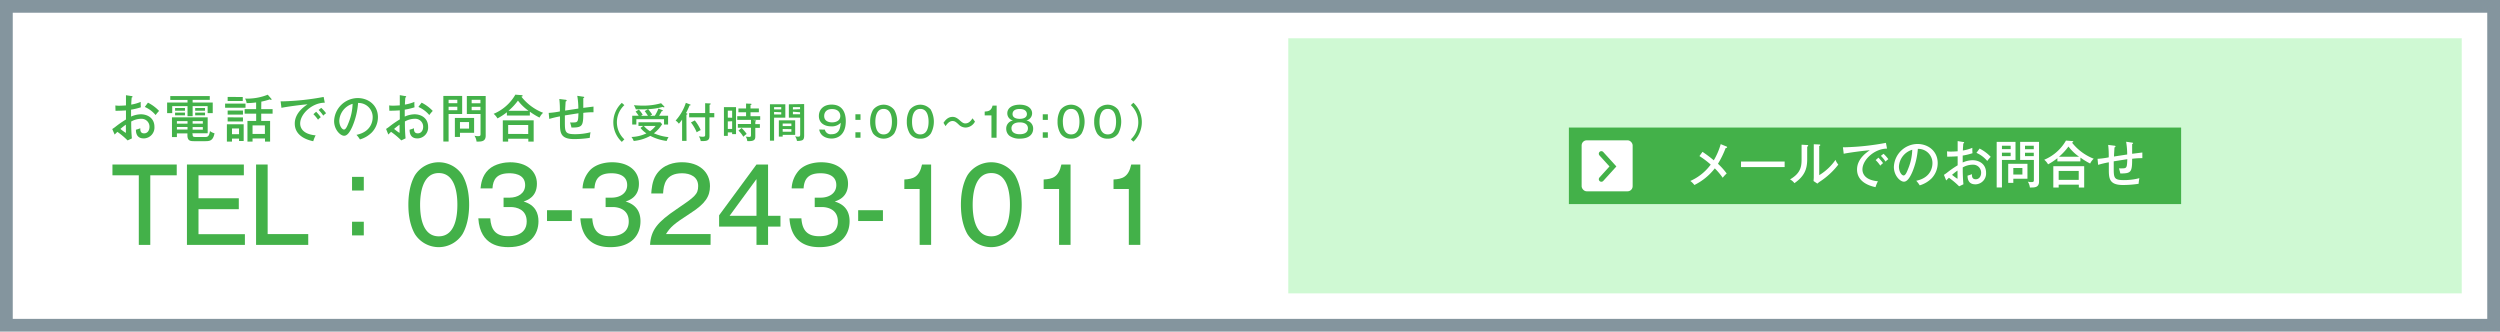 <svg xmlns="http://www.w3.org/2000/svg" width="980" height="130" viewBox="0 0 980 130"><defs><style>.\30 f370c95-2799-40e6-945f-3b96de7478bf{fill:#fff;}.\39 c9dd8e0-e366-4ab2-8a32-49f62e963f56{fill:#84959e;}.ef540ea5-e840-4a9d-b620-b441ff64e0d2{fill:#cff9d3;}.\32 a4d0e4e-3a35-447a-9553-e6d9cc9d3bb7{fill:#43b149;}.ede1d145-a7bf-4d90-8eed-e1830ff81f52{fill:none;stroke:#43b149;stroke-linecap:round;stroke-miterlimit:10;stroke-width:2px;}</style></defs><title>contact_3</title><g id="dd30a870-ec68-4dfd-95f5-bc03a17188cd" data-name="レイヤー 2"><g id="af9294e2-41b0-4dcf-a45c-526f4b50a8d7" data-name="レイヤー 1"><g id="3c0eedad-2a20-446b-b148-b4851a1c9e8a" data-name="9f630800-ff17-4de1-9e3d-b7480dd7a9c0"><g id="9b2bb55c-aed5-4112-b8f8-cce43ceb0b41" data-name="eca1c216-6bc5-4769-9843-e41fd484f0d3"><rect class="0f370c95-2799-40e6-945f-3b96de7478bf" x="1.5" y="2.5" width="975" height="125"/><path class="9c9dd8e0-e366-4ab2-8a32-49f62e963f56" d="M975,5V125H5V5H975m5-5H0V130H980Z"/><rect class="ef540ea5-e840-4a9d-b620-b441ff64e0d2" x="505" y="15" width="460" height="100"/><rect class="2a4d0e4e-3a35-447a-9553-e6d9cc9d3bb7" x="615" y="50" width="240" height="30"/><path class="2a4d0e4e-3a35-447a-9553-e6d9cc9d3bb7" d="M51.54,37.66c.22,0,.4.06.4.28s-.2.26-.34.28c0,.46-.1,1.24-.16,2.78a16,16,0,0,0,3.72-1.06,16.72,16.72,0,0,0,.06,2.12,24.12,24.12,0,0,1-3.84.92V45.7a9.8,9.8,0,0,1,3.8-.9c2.68,0,5.36,1.5,5.36,4.92a4.25,4.25,0,0,1-3.95,4.53h-.31c-3,0-3-2.72-3-3.4A15.12,15.12,0,0,0,55,50.28c0,.66-.08,2,1.5,2,1.28,0,2.1-1.1,2.1-2.56a3.09,3.09,0,0,0-3-3.15,2.17,2.17,0,0,0-.36,0,8.07,8.07,0,0,0-3.8,1.06,63.6,63.6,0,0,0,.26,6.62l-1.68.8a29.91,29.91,0,0,0-4-3.36c-.36.34-.64.62-1.08,1.06L44,50.58c.4-.24.66-.44,1.08-.74a39.45,39.45,0,0,1,4.3-3V43.28c-1.36.1-2.74.14-4.1.16l-.06-2.1a9.45,9.45,0,0,0,1.5.1c1,0,2.12-.08,2.66-.12v-4ZM47.2,50.54a22.35,22.35,0,0,0,2.08,1.54c.1,0,.08-.32.06-3.22A24.7,24.7,0,0,0,47.2,50.54ZM58,40.24a15.93,15.93,0,0,1,4.36,3.24A16.19,16.19,0,0,0,61,45.1a11.66,11.66,0,0,0-4.24-3.18Z"/><path class="2a4d0e4e-3a35-447a-9553-e6d9cc9d3bb7" d="M75.51,40.18h7.88v4.16h-2V41.6H75.51v3.94h-2V41.6h-6v2.74h-2V40.18h8v-1H66.75V37.66H82.23v1.48H75.51Zm0,12.58c0,.86.3.94,1.36.94h3.34c1.08,0,1.74,0,2.1-2.32a4.54,4.54,0,0,0,1.78.86c-.58,3-1.92,3.1-3.7,3.1H76.25c-1.48,0-2.78,0-2.78-2.32v-.74H69.35v1.46H67.41V46h14v6.24h-6Zm-3-10.42v1.08H68.63V42.34Zm0,1.8V45.2H68.63V44.14Zm1,3.34H69.35v1h4.16Zm0,2.3H69.35v1h4.16Zm2-1.3h4v-1h-4Zm0,2.34h4v-1h-4Zm4.86-8.48v1.08H76.51V42.34Zm0,1.8V45.2H76.51V44.14Z"/><path class="2a4d0e4e-3a35-447a-9553-e6d9cc9d3bb7" d="M96.24,40.62v1.62h-8V40.62Zm-.72,8.1v6.56H93.7v-.94H90.94v1.18h-2v-6.8Zm-.28-5.38v1.58h-6V43.34Zm0,2.68v1.6h-6V46Zm-.08-8V39.6H89.24V38ZM90.94,50.36V52.6H93.7V50.36Zm11.46-7.58h4.46v1.78H102.4V47.4h3.48v8.12h-2V54.28H99v1.24H97V47.4h3.42V44.56H95.9V42.78h4.5V40.16a29.07,29.07,0,0,1-3.72.26,4.51,4.51,0,0,0-.62-1.78,21.51,21.51,0,0,0,8.9-1.52l1.38,1.58a.42.42,0,0,1,.12.26c0,.1-.06.2-.24.2a.87.87,0,0,1-.46-.2,25.78,25.78,0,0,1-3.32.88Zm1.44,9.72V49.16H99V52.5Z"/><path class="2a4d0e4e-3a35-447a-9553-e6d9cc9d3bb7" d="M127.31,40.26c-4.92,0-9.64,4.38-9.64,8.16,0,1.22.56,4.14,6.06,4.64a13.07,13.07,0,0,0-.94,2.3c-3.14-.64-7.24-2.44-7.24-6.92,0-4.22,3.84-6.76,5-7.54-2.36.14-9,1.06-10.22,1.38L110,39.72h1.14A99,99,0,0,0,126.87,38Zm-3.38,3.54a21.87,21.87,0,0,1,1.82,2.14,6,6,0,0,0-1.08,1,13.58,13.58,0,0,0-1.82-2.18Zm2-1.52a14.75,14.75,0,0,1,1.9,2.12,5.21,5.21,0,0,0-1.1.94,14.15,14.15,0,0,0-1.84-2.24Z"/><path class="2a4d0e4e-3a35-447a-9553-e6d9cc9d3bb7" d="M139.73,52.86c6-1.24,6.36-5.7,6.36-6.86a5.53,5.53,0,0,0-5.43-5.64h-.29a29.18,29.18,0,0,1-2.2,9.14c-1.08,2.46-2.12,3.72-3.26,3.72-1.5,0-3.94-2.4-3.94-5.78a9.35,9.35,0,0,1,9.26-9c4.22,0,7.92,2.82,7.92,7.5a8.68,8.68,0,0,1-2.34,5.92,10.94,10.94,0,0,1-4.72,2.8A9.9,9.9,0,0,0,139.73,52.86ZM133,47.3c0,2,1.06,3.48,1.84,3.48s1.34-1.52,1.86-2.82a21,21,0,0,0,1.52-7.26A7.3,7.3,0,0,0,133,47.3Z"/><path class="2a4d0e4e-3a35-447a-9553-e6d9cc9d3bb7" d="M158.82,37.66c.22,0,.4.06.4.28s-.2.26-.34.28c0,.46-.1,1.24-.16,2.78a16,16,0,0,0,3.72-1.06,16.72,16.72,0,0,0,.06,2.12,23.86,23.86,0,0,1-3.84.92V45.7a9.84,9.84,0,0,1,3.8-.9c2.68,0,5.36,1.5,5.36,4.92a4.25,4.25,0,0,1-3.95,4.53h-.31c-3,0-3-2.72-3-3.4a14.48,14.48,0,0,0,1.72-.58c0,.66-.08,2,1.5,2,1.28,0,2.1-1.1,2.1-2.56a3.09,3.09,0,0,0-3-3.15,2.17,2.17,0,0,0-.36,0,8.07,8.07,0,0,0-3.8,1.06c0,2.21.06,4.42.26,6.62l-1.68.8a29.91,29.91,0,0,0-4-3.36c-.36.34-.64.62-1.08,1.06l-.88-2.2c.4-.24.66-.44,1.08-.74a39.45,39.45,0,0,1,4.3-3V43.26c-1.36.1-2.74.14-4.1.16l-.06-2.1a9.45,9.45,0,0,0,1.5.1c1,0,2.12-.08,2.66-.12v-4Zm-4.34,12.88a23.76,23.76,0,0,0,2.08,1.54c.1,0,.08-.32.06-3.22A26.32,26.32,0,0,0,154.48,50.54Zm10.8-10.3a15.93,15.93,0,0,1,4.36,3.24,16.19,16.19,0,0,0-1.36,1.62A11.66,11.66,0,0,0,164,41.92Z"/><path class="2a4d0e4e-3a35-447a-9553-e6d9cc9d3bb7" d="M181.17,37.6v7.1h-5.32V55.48h-2.06V37.6Zm-1.9,2.86V39.12h-3.42v1.34Zm-3.42,1.38V43.2h3.42V41.84Zm4.46,11.84h-2V46.22h7.54v5.84h-5.54Zm3.56-3.26V47.86h-3.56v2.56Zm6.52-12.8V53.2c0,2.14-1.52,2.3-2.94,2.3h-.64a5.26,5.26,0,0,0-.82-2.3,5.39,5.39,0,0,0,1.38.18c.82,0,1-.16,1-.82V44.7H183V37.62Zm-2.06,2.86V39.12h-3.44v1.36Zm-3.44,1.38V43.2h3.44V41.86Z"/><path class="2a4d0e4e-3a35-447a-9553-e6d9cc9d3bb7" d="M207.7,45.28h-9V44A23.42,23.42,0,0,1,195,46.42a6.35,6.35,0,0,0-1.5-1.8,17.63,17.63,0,0,0,8.52-7.52l2.5.2c.16,0,.36.08.36.26s-.1.18-.2.22l-.3.12a20.22,20.22,0,0,0,8.52,6.32,6,6,0,0,0-1.4,1.88,26.8,26.8,0,0,1-3.8-2.32Zm-8.5,9.1V55.5h-2.1V47.16h12.1V55.5h-2.1V54.38Zm7.86-1.86V49H199.2v3.5Zm.14-9.08a18.58,18.58,0,0,1-4.16-4,23.14,23.14,0,0,1-3.72,4Z"/><path class="2a4d0e4e-3a35-447a-9553-e6d9cc9d3bb7" d="M228.59,37.9c.42.06.44.16.44.24s-.24.3-.38.34v3.8l4-.5V44a29.63,29.63,0,0,0-4,.24c0,5.2-.36,5.78-4.64,5.76a16.83,16.83,0,0,0-.54-2,10.6,10.6,0,0,0,1.38,0c1.76,0,1.78-.48,1.9-3.6l-5.32.84v2.5c0,4,.08,4.86,4,4.86a23.85,23.85,0,0,0,6.06-.76,16.38,16.38,0,0,0-.3,2.2,39.75,39.75,0,0,1-6.16.48c-5.4,0-5.52-2.64-5.52-6.24V45.62a39.13,39.13,0,0,0-4.2,1l-.22-2.36a30.91,30.91,0,0,0,4.38-.58,36.16,36.16,0,0,0-.22-4.88l2.36.3c.22,0,.52.08.52.3s-.22.32-.4.38c-.06,1-.16,2.48-.2,3.58.56-.1,4.18-.64,5.18-.8a29.86,29.86,0,0,0-.42-5Z"/><path class="2a4d0e4e-3a35-447a-9553-e6d9cc9d3bb7" d="M244.75,41.21a9.15,9.15,0,0,0-.49,12.92c.16.17.32.33.49.49l-1,1a10.46,10.46,0,0,1-.53-14.77c.17-.18.35-.36.53-.53Z"/><path class="2a4d0e4e-3a35-447a-9553-e6d9cc9d3bb7" d="M252.14,49.36h-1.86V47.93h8.61l.66.76a12.89,12.89,0,0,1-3.22,3.56,19,19,0,0,0,5.75,1.51,5.67,5.67,0,0,0-.74,1.5,19,19,0,0,1-6.41-2,16.73,16.73,0,0,1-6.52,2,5.76,5.76,0,0,0-.88-1.57,14.76,14.76,0,0,0,5.87-1.41,9.84,9.84,0,0,1-2.33-2.13Zm4.55-4a13.91,13.91,0,0,0,1.4-2.81l1.53.59a.35.35,0,0,1,.2.24c0,.17-.19.21-.45.22-.38.77-.92,1.62-1,1.76h3.52v3.46H260.3v-2.1H249.45v2.11h-1.62V45.37h2.53a17.53,17.53,0,0,0-1.2-1.63l1.27-.77a9.78,9.78,0,0,1,1.5,2c-.22.13-.49.32-.69.43H254a19.63,19.63,0,0,0-1.28-1.85l1.31-.76c-1.57.1-2.82.08-4.79.07a7.11,7.11,0,0,0-.76-1.63c1,.09,2.21.17,3.57.17a24.68,24.68,0,0,0,7.09-.94l1.18,1.2a.36.36,0,0,1,.13.24.2.2,0,0,1-.19.19h0a2.21,2.21,0,0,1-.51-.18,24.8,24.8,0,0,1-5.67.88,20.12,20.12,0,0,1,1.57,2.1c-.3.18-.61.37-.8.51Zm-4.29,4a9.8,9.8,0,0,0,2.41,2.08A9.92,9.92,0,0,0,257,49.36Z"/><path class="2a4d0e4e-3a35-447a-9553-e6d9cc9d3bb7" d="M269.12,55.23h-1.74V46.88a11.52,11.52,0,0,1-1.27,1.61,5.26,5.26,0,0,0-1.26-1.23,19.2,19.2,0,0,0,4-6.95l1.58.6c.16.06.31.13.31.24s-.29.2-.45.2a27.2,27.2,0,0,1-1.39,3c.37.09.56.16.56.33s-.15.24-.39.28ZM280,44.33V46h-1.89v7.31c0,2-1.26,2-3.43,2a4.56,4.56,0,0,0-.73-1.88,7.28,7.28,0,0,0,1.47.17c.88,0,1-.17,1-.78V46h-6.27V44.33h6.27V40.46l1.79.08c.28,0,.39.06.39.21s-.31.3-.45.33v3.25Zm-7.64,2.87a16.61,16.61,0,0,1,2.32,3.8,10.39,10.39,0,0,0-1.57.86A17,17,0,0,0,270.85,48Z"/><path class="2a4d0e4e-3a35-447a-9553-e6d9cc9d3bb7" d="M288.52,42V52.59H287v-.7H285.3v1.37h-1.52V42ZM287,46.16V43.37H285.3v2.74ZM285.3,47.6v2.93H287v-3Zm10.81-.42c.11,0,.29,0,.29.18s-.18.19-.32.24v1.06h1.79v1.47h-1.79v3.34c0,1.22-.36,2-3.17,1.83a3.21,3.21,0,0,0-.6-1.76c.36.06,1.24.13,1.35.13.59,0,.72-.15.72-.77V50.08h-5.14V48.61h5.14V47H289V45.55h3.46V44h-3V42.51h3V40.59l1.84.08c.08,0,.28,0,.28.21s-.19.22-.38.27v1.36h3.28V44h-3.28v1.55H298V47h-2.86Zm-5.41,3a13.91,13.91,0,0,1,2,2.33,8.58,8.58,0,0,0-1.31,1.1,11.14,11.14,0,0,0-1.91-2.42Z"/><path class="2a4d0e4e-3a35-447a-9553-e6d9cc9d3bb7" d="M307.85,40.88v5.25h-4.41v9h-1.62V40.88Zm-1.6,2V42h-2.81v.89Zm-2.81,1v1h2.81V44Zm8.27,9h-4.9v.68h-1.5v-6.4h6.4Zm-1.49-3.46v-1h-3.41v1Zm-3.41,1.15v1.06h3.41v-1Zm8.42-9.78V53.07c0,1.54-.44,1.84-1.05,2a5.61,5.61,0,0,1-1.78.16,4.07,4.07,0,0,0-.74-1.81,4.35,4.35,0,0,0,1.14.15c.79,0,.87-.16.87-1V46.13h-4.44V40.89Zm-1.61,2V42h-2.8v.92Zm-2.8,1v1h2.8V44Z"/><path class="2a4d0e4e-3a35-447a-9553-e6d9cc9d3bb7" d="M323.34,50.81a2.34,2.34,0,0,0,2.58,1.81c3,0,3.47-2.22,3.65-4.49a4.76,4.76,0,0,1-3.75,1.4c-2.62,0-4.82-1.31-4.82-4.06C321,43,322.75,41,326,41c4.53,0,5.55,3.61,5.55,6.48,0,5.42-3.18,6.83-5.62,6.83-.4,0-4.21-.06-4.8-3.54Zm-.26-5.34c0,2,1.76,2.5,3.07,2.5,1.73,0,3.25-.77,3.25-2.5,0-1.44-1-2.72-3.23-2.72C323.19,42.75,323.08,45,323.08,45.47Z"/><path class="2a4d0e4e-3a35-447a-9553-e6d9cc9d3bb7" d="M337.32,47h-2V44.8h2Zm0,7h-2V51.86h2Z"/><path class="2a4d0e4e-3a35-447a-9553-e6d9cc9d3bb7" d="M350.54,43.08a8.76,8.76,0,0,1,1.15,4.61,8.76,8.76,0,0,1-1.15,4.61,5.24,5.24,0,0,1-8.31,0,8.86,8.86,0,0,1-1.13-4.61,9.06,9.06,0,0,1,1.13-4.61,5.26,5.26,0,0,1,7.37-.95A5.63,5.63,0,0,1,350.54,43.08Zm-7.4,4.61c0,1.35.2,5,3.25,5s3.25-3.62,3.25-5c0-1.58-.3-5-3.25-5S343.14,46.19,343.14,47.69Z"/><path class="2a4d0e4e-3a35-447a-9553-e6d9cc9d3bb7" d="M364.91,43.08a9.72,9.72,0,0,1,0,9.22,4.71,4.71,0,0,1-4.14,2.05,4.63,4.63,0,0,1-4.16-2.05,8.84,8.84,0,0,1-1.14-4.61,8.94,8.94,0,0,1,1.14-4.61,5.24,5.24,0,0,1,7.35-.95,4.75,4.75,0,0,1,1,.95Zm-7.39,4.61c0,1.35.19,5,3.25,5S364,49,364,47.69c0-1.58-.31-5-3.25-5S357.52,46.19,357.52,47.69Z"/><path class="2a4d0e4e-3a35-447a-9553-e6d9cc9d3bb7" d="M382.19,47.66A4.31,4.31,0,0,1,378.52,50a3.86,3.86,0,0,1-2.78-1.25c-1-.94-1.51-1.31-2.34-1.31-1.36,0-2.23,1.25-2.74,2l-.81-1.28c.43-.64,1.52-2.34,3.52-2.34.51,0,1.39,0,2.86,1.36.95.85,1.44,1.2,2.18,1.2,1.5,0,2.34-1.29,2.82-2Z"/><path class="2a4d0e4e-3a35-447a-9553-e6d9cc9d3bb7" d="M390.65,54h-2V45.23H386V43.74c1.5-.08,2.61-.34,3.09-2.35h1.6Z"/><path class="2a4d0e4e-3a35-447a-9553-e6d9cc9d3bb7" d="M405,50.49c0,1.62-1,3.86-5.26,3.86a6.59,6.59,0,0,1-4-1.1,3.51,3.51,0,0,1-1.3-2.76,3.18,3.18,0,0,1,2.68-3.26,2.86,2.86,0,0,1-2.26-2.82c0-1.85,1.6-3.37,4.88-3.37s4.85,1.63,4.85,3.37a2.89,2.89,0,0,1-2.27,2.82A3.18,3.18,0,0,1,405,50.49Zm-8.5-.2c0,1.9,1.88,2.33,3.22,2.33s3.23-.37,3.23-2.33c0-1.3-1-2.32-3.21-2.32S396.49,49,396.49,50.29Zm.42-5.57c0,1.87,2.43,1.87,2.8,1.87s2.83,0,2.83-1.87c0-.39-.16-2-2.83-2s-2.8,1.5-2.8,2Z"/><path class="2a4d0e4e-3a35-447a-9553-e6d9cc9d3bb7" d="M410.76,47h-2V44.8h2Zm0,7h-2V51.86h2Z"/><path class="2a4d0e4e-3a35-447a-9553-e6d9cc9d3bb7" d="M424,43.08a9.72,9.72,0,0,1,0,9.22,4.73,4.73,0,0,1-4.14,2.05,4.63,4.63,0,0,1-4.16-2.05,8.75,8.75,0,0,1-1.14-4.61,8.84,8.84,0,0,1,1.14-4.61,5.24,5.24,0,0,1,7.35-.95,4.75,4.75,0,0,1,1,.95Zm-7.35,4.61c0,1.35.19,5,3.25,5s3.25-3.62,3.25-5c0-1.58-.31-5-3.25-5S416.63,46.19,416.63,47.69Z"/><path class="2a4d0e4e-3a35-447a-9553-e6d9cc9d3bb7" d="M438.37,43.08a9.83,9.83,0,0,1,0,9.22,4.73,4.73,0,0,1-4.15,2.05,4.62,4.62,0,0,1-4.16-2.05,8.84,8.84,0,0,1-1.14-4.61,8.84,8.84,0,0,1,1.14-4.61,5.25,5.25,0,0,1,7.36-.95A5.69,5.69,0,0,1,438.37,43.08ZM431,47.69c0,1.35.2,5,3.25,5s3.25-3.62,3.25-5c0-1.58-.3-5-3.25-5S431,46.19,431,47.69Z"/><path class="2a4d0e4e-3a35-447a-9553-e6d9cc9d3bb7" d="M443.29,54.62a9.15,9.15,0,0,0,.49-12.92c-.15-.17-.32-.33-.49-.49l1-.94A10.46,10.46,0,0,1,444.82,55c-.17.18-.35.36-.53.53Z"/><path class="0f370c95-2799-40e6-945f-3b96de7478bf" d="M676.76,57.42c.16.06.28.18.28.3s-.22.3-.6.34a36,36,0,0,1-3,6.14,27.38,27.38,0,0,1,3.42,3.8,13,13,0,0,0-1.56,1.68A26.26,26.26,0,0,0,672.2,66a23,23,0,0,1-8,6.52,7.27,7.27,0,0,0-1.6-1.58,19.9,19.9,0,0,0,8-6.42,34.16,34.16,0,0,0-4.42-3.34l1.2-1.66a49,49,0,0,1,4.42,3.32,26.15,26.15,0,0,0,2.72-6.34Z"/><path class="0f370c95-2799-40e6-945f-3b96de7478bf" d="M699.58,63.32v2.16h-17.1V63.32Z"/><path class="0f370c95-2799-40e6-945f-3b96de7478bf" d="M708.34,56.84c.2,0,.46,0,.46.26s-.22.32-.38.38V62.4c0,4-1.14,6.7-5,9.4a5.69,5.69,0,0,0-1.72-1.48c4-2.34,4.52-4.8,4.52-7.74V56.72Zm4.8-.2c.22,0,.4,0,.4.24s-.2.26-.4.36V68.66a20.89,20.89,0,0,0,6.38-6,5.94,5.94,0,0,0,1.1,1.86,29.54,29.54,0,0,1-7.08,6.58,6.39,6.39,0,0,0-1.12.88l-1.5-1c0-.4.08-1,.08-1.56V56.54Z"/><path class="0f370c95-2799-40e6-945f-3b96de7478bf" d="M739.72,58.26c-4.92,0-9.64,4.38-9.64,8.16,0,1.22.56,4.14,6.06,4.64a13.88,13.88,0,0,0-.94,2.3c-3.14-.64-7.24-2.44-7.24-6.92,0-4.22,3.84-6.76,5-7.54-2.36.14-9,1.06-10.22,1.38l-.32-2.56h1.14A98.83,98.83,0,0,0,739.28,56Zm-3.38,3.54a21.87,21.87,0,0,1,1.82,2.14,6.41,6.41,0,0,0-1.08,1,13.58,13.58,0,0,0-1.82-2.18Zm2-1.52a14.18,14.18,0,0,1,1.9,2.12,5.21,5.21,0,0,0-1.1.94,13.63,13.63,0,0,0-1.84-2.24Z"/><path class="0f370c95-2799-40e6-945f-3b96de7478bf" d="M751.16,70.86c6-1.24,6.36-5.7,6.36-6.86a5.53,5.53,0,0,0-5.44-5.64h-.28a29.46,29.46,0,0,1-2.2,9.14c-1.08,2.46-2.12,3.72-3.26,3.72-1.5,0-3.94-2.4-3.94-5.78a9.35,9.35,0,0,1,9.26-9c4.22,0,7.92,2.82,7.92,7.5a8.73,8.73,0,0,1-2.34,5.92,10.94,10.94,0,0,1-4.72,2.8A9.9,9.9,0,0,0,751.16,70.86Zm-6.78-5.56c0,2,1.06,3.48,1.84,3.48s1.34-1.52,1.86-2.82a21,21,0,0,0,1.52-7.26,7.3,7.3,0,0,0-5.22,6.6Z"/><path class="0f370c95-2799-40e6-945f-3b96de7478bf" d="M769.54,55.66c.22,0,.4.06.4.28s-.2.26-.34.28c0,.46-.1,1.24-.16,2.78a16,16,0,0,0,3.72-1.06,16.72,16.72,0,0,0,.06,2.12,24.12,24.12,0,0,1-3.84.92V63.7a9.8,9.8,0,0,1,3.8-.9c2.68,0,5.36,1.5,5.36,4.92a4.25,4.25,0,0,1-3.95,4.53h-.31c-3,0-3-2.72-3-3.4a15.12,15.12,0,0,0,1.72-.58c0,.66-.08,2,1.5,2,1.28,0,2.1-1.1,2.1-2.56a3.1,3.1,0,0,0-3.05-3.15,2.08,2.08,0,0,0-.35,0,8.07,8.07,0,0,0-3.8,1.06,63.6,63.6,0,0,0,.26,6.62l-1.68.8a29.91,29.91,0,0,0-4-3.36c-.36.34-.64.62-1.08,1.06l-.88-2.2c.4-.24.66-.44,1.08-.74a39.45,39.45,0,0,1,4.3-3V61.26c-1.36.1-2.74.14-4.1.16l-.06-2.1a9.45,9.45,0,0,0,1.5.1c1,0,2.12-.08,2.66-.12v-4ZM765.2,68.54a22.35,22.35,0,0,0,2.08,1.54c.1,0,.08-.32.06-3.22A24.7,24.7,0,0,0,765.2,68.54ZM776,58.24a15.93,15.93,0,0,1,4.36,3.24A16.19,16.19,0,0,0,779,63.1a11.66,11.66,0,0,0-4.24-3.18Z"/><path class="0f370c95-2799-40e6-945f-3b96de7478bf" d="M790.08,55.6v7.1h-5.32V73.48H782.7V55.6Zm-1.9,2.86V57.12h-3.42v1.34Zm-3.42,1.38V61.2h3.42V59.84Zm4.46,11.84h-2V64.22h7.54v5.84h-5.54Zm3.56-3.26V65.86h-3.56v2.56Zm6.52-12.8V71.2c0,2.14-1.52,2.3-2.94,2.3h-.64a5.53,5.53,0,0,0-.82-2.3,5.33,5.33,0,0,0,1.38.18c.82,0,1-.16,1-.82V62.7H791.9V55.62Zm-2.06,2.86V57.12H793.8v1.36Zm-3.44,1.38V61.2h3.44V59.86Z"/><path class="0f370c95-2799-40e6-945f-3b96de7478bf" d="M815.5,63.28h-9V62a23.42,23.42,0,0,1-3.66,2.42,6.35,6.35,0,0,0-1.5-1.8,17.63,17.63,0,0,0,8.52-7.52l2.5.2c.16,0,.36.08.36.26s-.1.18-.2.22l-.3.12a20.22,20.22,0,0,0,8.52,6.32,6,6,0,0,0-1.4,1.88,26.8,26.8,0,0,1-3.8-2.32Zm-8.5,9.1V73.5h-2.1V65.16H817V73.5h-2.1V72.38Zm7.86-1.86V67H807v3.5Zm.14-9.08a18.58,18.58,0,0,1-4.16-4,23.14,23.14,0,0,1-3.72,4Z"/><path class="0f370c95-2799-40e6-945f-3b96de7478bf" d="M835.74,55.9c.42.06.44.16.44.24s-.24.3-.38.34v3.8l4-.5V62a29.72,29.72,0,0,0-4,.24c0,5.2-.36,5.78-4.64,5.76a16.83,16.83,0,0,0-.54-2A10.6,10.6,0,0,0,832,66c1.76,0,1.78-.48,1.9-3.6l-5.32.84v2.5c0,4,.08,4.86,4,4.86a23.85,23.85,0,0,0,6.06-.76,16.38,16.38,0,0,0-.3,2.2,39.75,39.75,0,0,1-6.16.48c-5.4,0-5.52-2.64-5.52-6.24V63.62a39.13,39.13,0,0,0-4.2,1l-.22-2.36a30.72,30.72,0,0,0,4.38-.58,34.59,34.59,0,0,0-.22-4.88l2.36.3c.22,0,.52.08.52.3s-.22.32-.4.38c-.06,1-.16,2.48-.2,3.58.56-.1,4.18-.64,5.18-.8a29.86,29.86,0,0,0-.42-5Z"/><path class="2a4d0e4e-3a35-447a-9553-e6d9cc9d3bb7" d="M69.28,64.49v4.23H58.91V96h-4.5V68.72H44.08V64.49Z"/><path class="2a4d0e4e-3a35-447a-9553-e6d9cc9d3bb7" d="M95.59,64.49v4.23H77.81v9h15.8V82H77.81v9.8H96V96H73.28V64.49Z"/><path class="2a4d0e4e-3a35-447a-9553-e6d9cc9d3bb7" d="M104.92,64.49V91.76h15.91V96H100.38V64.49Z"/><path class="2a4d0e4e-3a35-447a-9553-e6d9cc9d3bb7" d="M142.61,74.68H138V69.32h4.61Zm0,17.6H138V86.92h4.61Z"/><path class="2a4d0e4e-3a35-447a-9553-e6d9cc9d3bb7" d="M181.31,68.72c2.34,4.16,2.59,9,2.59,11.52,0,2.24-.22,7.4-2.59,11.52a11.07,11.07,0,0,1-18.67,0c-2.31-4.08-2.56-8.92-2.56-11.52,0-2.92.36-7.64,2.56-11.52a11.09,11.09,0,0,1,18.68,0ZM164.68,80.24c0,3.36.43,12.4,7.31,12.4s7.3-9,7.3-12.4c0-4-.68-12.4-7.3-12.4S164.68,76.48,164.68,80.24Z"/><path class="2a4d0e4e-3a35-447a-9553-e6d9cc9d3bb7" d="M197.4,77.48h2.38c3.16,0,6.08-1.64,6.08-4.92,0-4.64-5.18-4.64-6.19-4.64-4.93,0-6.41,2.4-6.62,5.92h-4.68c.18-1.6.5-4.84,3.09-7.31s6.7-2.92,8.46-2.92c6.59,0,10.55,3.47,10.55,8.39,0,5.2-3.75,6.48-5.22,7,4.68,1.36,5.83,4.68,5.83,7.72,0,5.12-3.24,10.16-11.74,10.16-2.66,0-11.12-.2-11.84-11.28h4.68c.29,4.28,2,7,6.95,7,1.15,0,7.34,0,7.34-5.8,0-4.72-4-5.64-6.3-5.64H197.4Z"/><path class="2a4d0e4e-3a35-447a-9553-e6d9cc9d3bb7" d="M224.15,86.64h-9.72V82.4h9.72Z"/><path class="2a4d0e4e-3a35-447a-9553-e6d9cc9d3bb7" d="M237.4,77.48h2.37c3.17,0,6.08-1.64,6.08-4.92,0-4.64-5.18-4.64-6.19-4.64-4.93,0-6.4,2.4-6.62,5.92h-4.68a11.24,11.24,0,0,1,3.1-7.31c2.73-2.6,6.69-2.92,8.46-2.92,6.58,0,10.54,3.47,10.54,8.39,0,5.2-3.74,6.48-5.22,7,4.68,1.36,5.83,4.68,5.83,7.72,0,5.12-3.24,10.16-11.73,10.16-2.66,0-11.12-.2-11.84-11.28h4.68c.28,4.28,2,7,6.94,7,1.16,0,7.35,0,7.35-5.8,0-4.72-4-5.64-6.3-5.64H237.4Z"/><path class="2a4d0e4e-3a35-447a-9553-e6d9cc9d3bb7" d="M278.54,96H254.82c.33-5.88,3-9,10.4-14,7.06-4.8,8.46-5.76,8.46-9.08,0-3.56-3-5-6.3-5-6.48,0-7.27,4.48-7.45,7.92h-4.64c.11-1.52.32-4.8,1.87-7.24,2.77-4.35,7.49-5,10.15-5,6.8,0,11,3.83,11,9.35,0,4-1.76,6.84-7.56,10.56-6.8,4.4-7.92,5.48-9.68,8.24h17.49Z"/><path class="2a4d0e4e-3a35-447a-9553-e6d9cc9d3bb7" d="M301.08,84.6h4.86v4.24h-4.86V96h-4.54V88.84H281.89V84.4l14.65-19.91h4.54Zm-4.54,0V70.2L286,84.6Z"/><path class="2a4d0e4e-3a35-447a-9553-e6d9cc9d3bb7" d="M319.37,77.48h2.37c3.17,0,6.09-1.64,6.09-4.92,0-4.64-5.19-4.64-6.2-4.64-4.93,0-6.4,2.4-6.62,5.92h-4.68a11.24,11.24,0,0,1,3.1-7.31c2.73-2.6,6.69-2.92,8.46-2.92,6.58,0,10.54,3.47,10.54,8.39,0,5.2-3.74,6.48-5.22,7,4.68,1.36,5.83,4.68,5.83,7.72,0,5.12-3.23,10.16-11.73,10.16-2.66,0-11.12-.2-11.84-11.28h4.68c.29,4.28,2,7,6.94,7,1.16,0,7.35,0,7.35-5.8,0-4.72-4-5.64-6.3-5.64h-2.77Z"/><path class="2a4d0e4e-3a35-447a-9553-e6d9cc9d3bb7" d="M346.11,86.64H336.4V82.4h9.71Z"/><path class="2a4d0e4e-3a35-447a-9553-e6d9cc9d3bb7" d="M365,96h-4.5V74.08h-6V70.36c3.38-.2,5.86-.84,6.94-5.87H365Z"/><path class="2a4d0e4e-3a35-447a-9553-e6d9cc9d3bb7" d="M397.92,68.72c2.34,4.16,2.59,9,2.59,11.52,0,2.24-.22,7.4-2.59,11.52a11.09,11.09,0,0,1-18.69,0c-2.3-4.08-2.55-8.92-2.55-11.52,0-2.92.36-7.64,2.55-11.52a11.1,11.1,0,0,1,18.69,0ZM381.29,80.24c0,3.36.43,12.4,7.3,12.4s7.31-9,7.31-12.4c0-4-.68-12.4-7.31-12.4S381.29,76.48,381.29,80.24Z"/><path class="2a4d0e4e-3a35-447a-9553-e6d9cc9d3bb7" d="M419.66,96h-4.5V74.08h-6.05V70.36c3.39-.2,5.87-.84,6.95-5.87h3.6Z"/><path class="2a4d0e4e-3a35-447a-9553-e6d9cc9d3bb7" d="M447,96h-4.5V74.08h-6V70.36c3.38-.2,5.86-.84,6.94-5.87H447Z"/><rect class="0f370c95-2799-40e6-945f-3b96de7478bf" x="620" y="55" width="20" height="20" rx="2" ry="2"/><polyline class="ede1d145-a7bf-4d90-8eed-e1830ff81f52" points="627.73 70.25 632.27 65.25 627.73 60.25"/></g></g></g></g></svg>